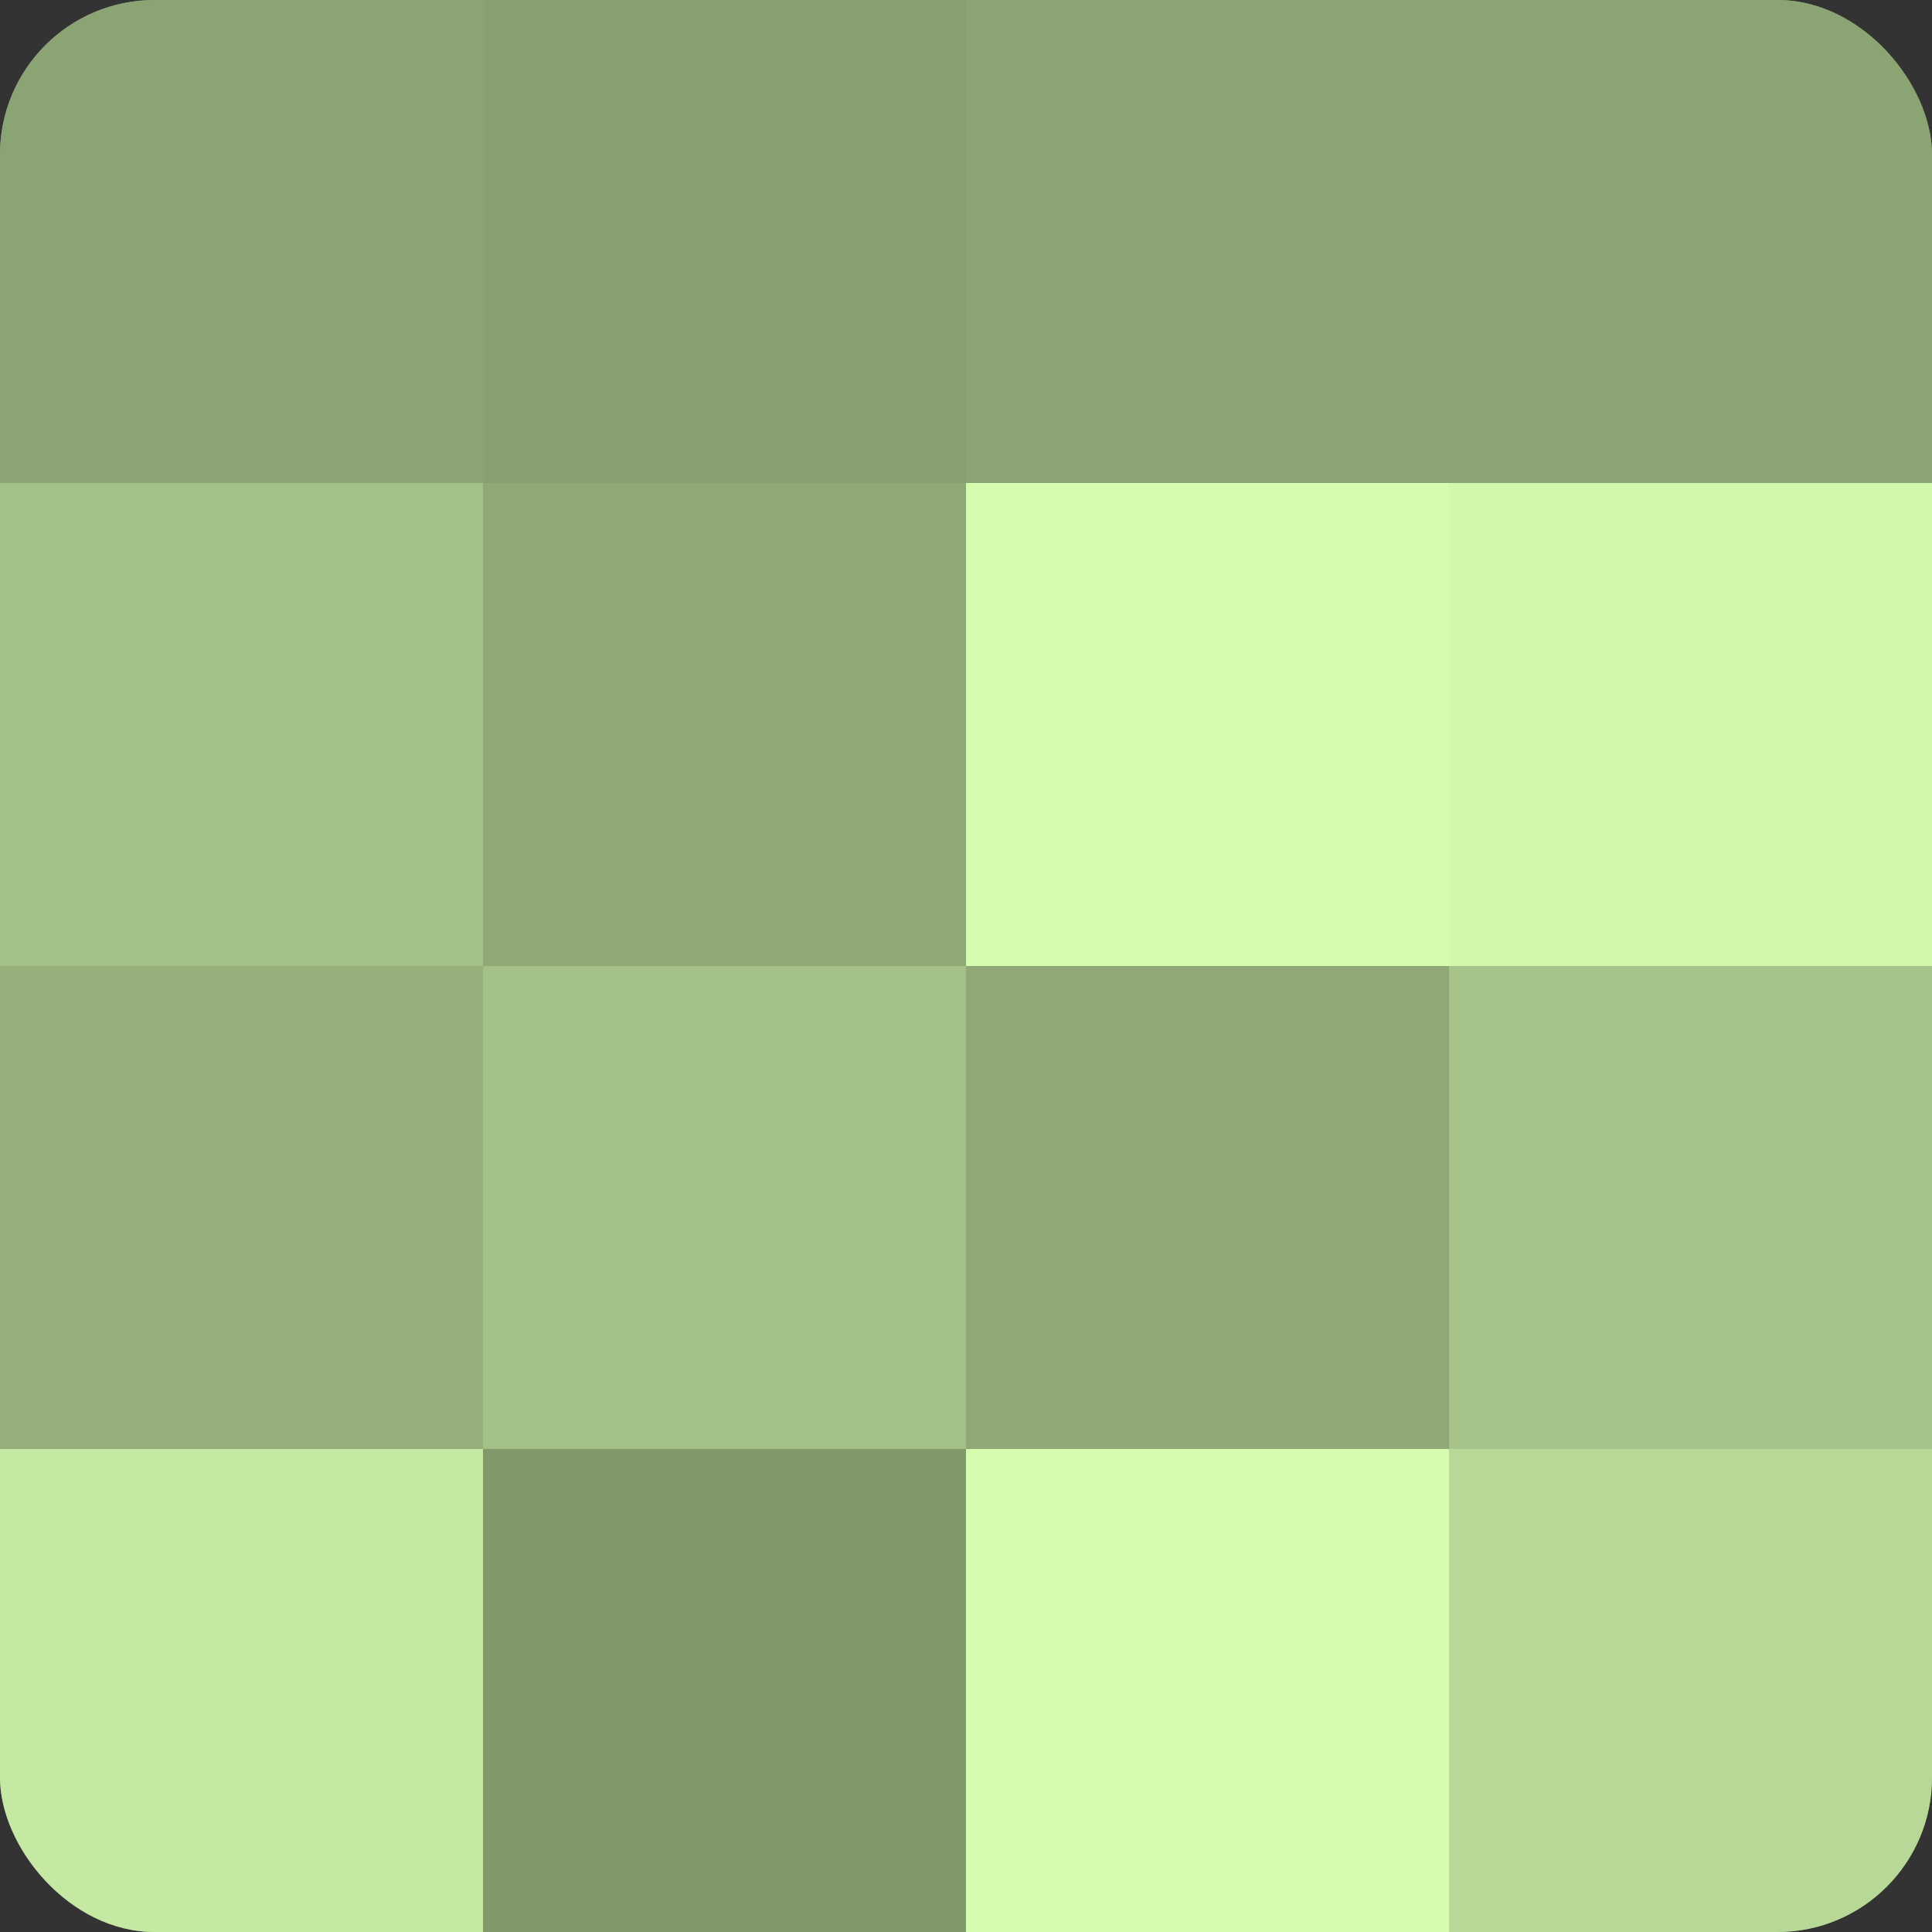 <?xml version="1.0" encoding="UTF-8"?>
<svg xmlns="http://www.w3.org/2000/svg" width="60" height="60" viewBox="0 0 100 100" preserveAspectRatio="xMidYMid meet"><rect x="0" y="0" width="100" height="100" fill="#333333" stroke="none"/><defs><clipPath id="c" width="100" height="100"><rect width="100" height="100" rx="8" ry="8"/></clipPath></defs><g clip-path="url(#c)"><rect width="100" height="100" fill="#88a070"/><rect width="25" height="25" fill="#8ba473"/><rect y="25" width="25" height="25" fill="#a3c086"/><rect y="50" width="25" height="25" fill="#96b07b"/><rect y="75" width="25" height="25" fill="#c5e8a2"/><rect x="25" width="25" height="25" fill="#88a070"/><rect x="25" y="25" width="25" height="25" fill="#8fa876"/><rect x="25" y="50" width="25" height="25" fill="#a3c086"/><rect x="25" y="75" width="25" height="25" fill="#81986a"/><rect x="50" width="25" height="25" fill="#8ba473"/><rect x="50" y="25" width="25" height="25" fill="#d6fcb0"/><rect x="50" y="50" width="25" height="25" fill="#8fa876"/><rect x="50" y="75" width="25" height="25" fill="#d6fcb0"/><rect x="75" width="25" height="25" fill="#8ba473"/><rect x="75" y="25" width="25" height="25" fill="#d2f8ad"/><rect x="75" y="50" width="25" height="25" fill="#a6c489"/><rect x="75" y="75" width="25" height="25" fill="#b7d897"/></g></svg>

